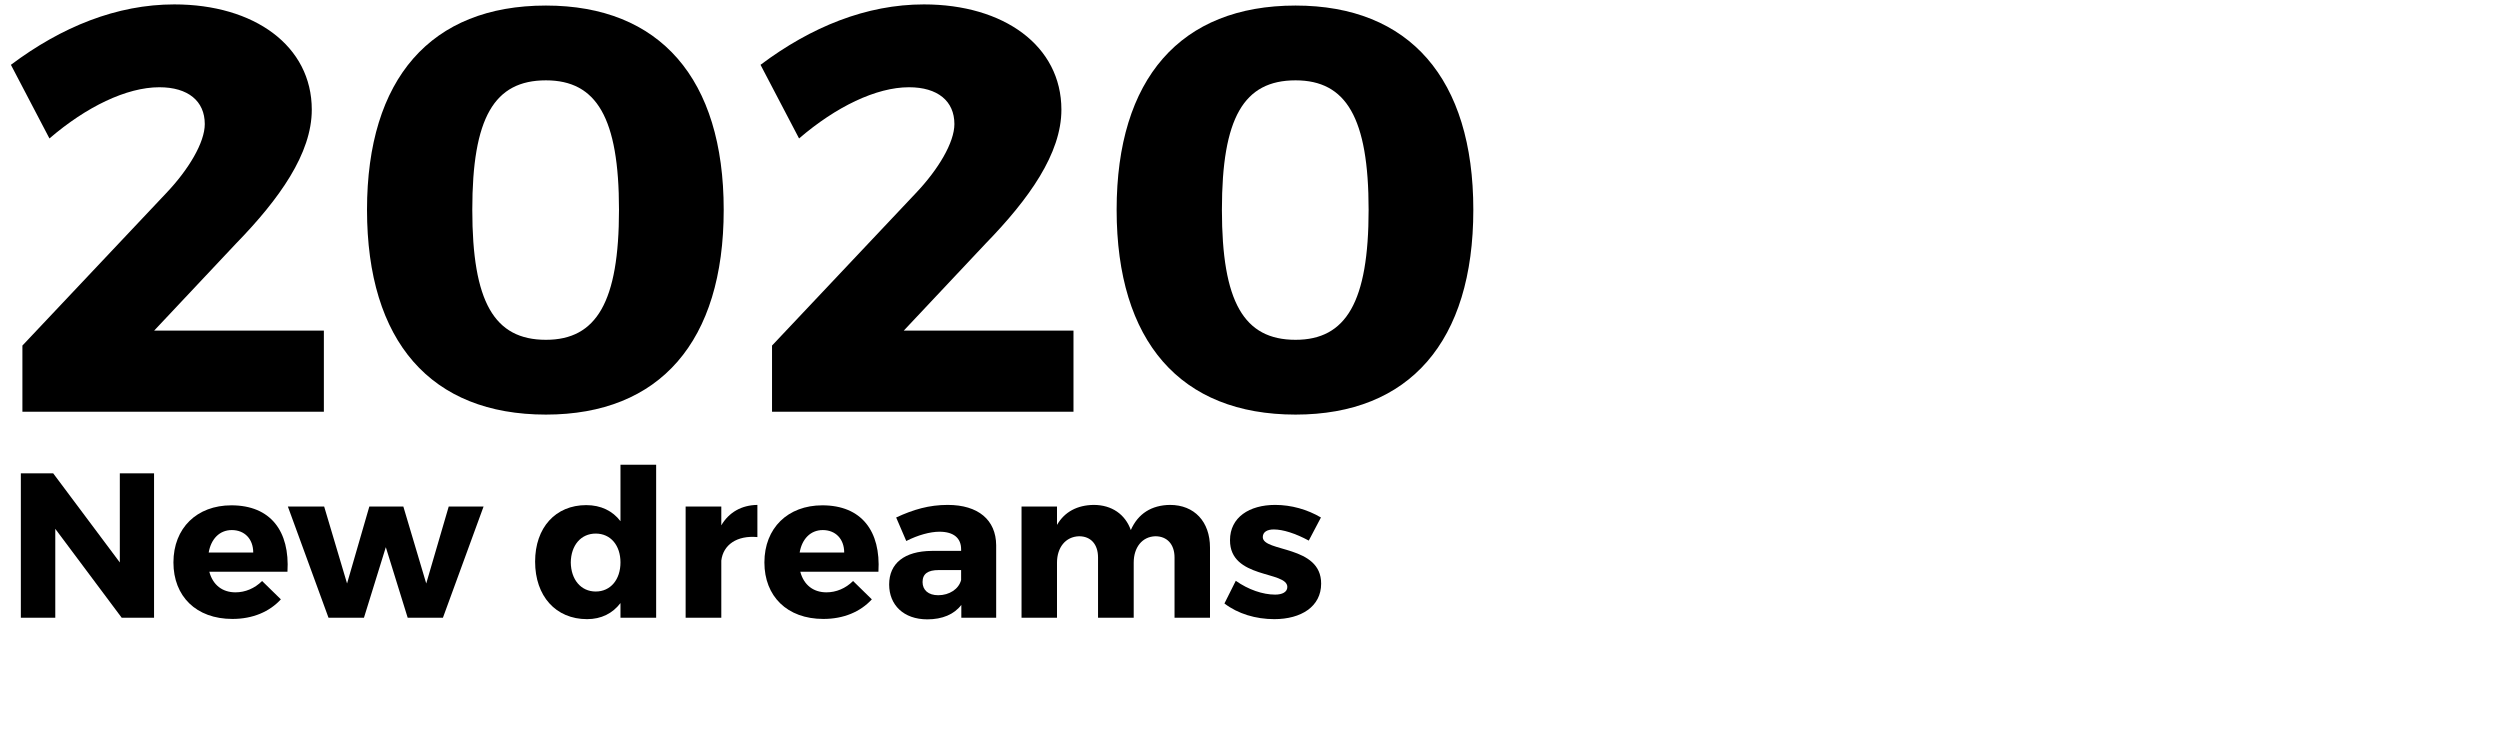 <?xml version="1.0" encoding="UTF-8" standalone="no"?>
<!DOCTYPE svg PUBLIC "-//W3C//DTD SVG 1.1//EN" "http://www.w3.org/Graphics/SVG/1.1/DTD/svg11.dtd">
<svg width="100%" height="100%" viewBox="0 0 413 123" version="1.1" xmlns="http://www.w3.org/2000/svg" xmlns:xlink="http://www.w3.org/1999/xlink" xml:space="preserve" xmlns:serif="http://www.serif.com/" style="fill-rule:evenodd;clip-rule:evenodd;stroke-linejoin:round;stroke-miterlimit:2;">
    <g transform="matrix(1,0,0,1,-287.387,-499.082)">
        <g transform="matrix(1,0,0,1,287.387,500.082)">
            <g transform="matrix(95.04,0,0,95.04,-0.29,67.016)">
                <path d="M0.306,-0.708C0.206,-0.708 0.11,-0.669 0.022,-0.603L0.089,-0.475C0.153,-0.53 0.223,-0.564 0.28,-0.564C0.33,-0.564 0.359,-0.54 0.359,-0.5C0.359,-0.468 0.331,-0.421 0.292,-0.38L0.042,-0.115L0.042,0L0.566,0L0.566,-0.141L0.271,-0.141L0.413,-0.292C0.489,-0.37 0.545,-0.449 0.545,-0.525C0.545,-0.636 0.445,-0.708 0.306,-0.708Z" style="fill-rule:nonzero;"/>
            </g>
            <g transform="matrix(95.04,0,0,95.04,56.734,67.016)">
                <path d="M0.352,-0.706C0.152,-0.706 0.041,-0.579 0.041,-0.351C0.041,-0.122 0.152,0.005 0.352,0.005C0.55,0.005 0.661,-0.122 0.661,-0.351C0.661,-0.579 0.55,-0.706 0.352,-0.706ZM0.352,-0.576C0.44,-0.576 0.479,-0.511 0.479,-0.351C0.479,-0.191 0.44,-0.125 0.352,-0.125C0.262,-0.125 0.224,-0.191 0.224,-0.351C0.224,-0.511 0.262,-0.576 0.352,-0.576Z" style="fill-rule:nonzero;"/>
            </g>
            <g transform="matrix(95.04,0,0,95.04,123.547,67.016)">
                <path d="M0.306,-0.708C0.206,-0.708 0.11,-0.669 0.022,-0.603L0.089,-0.475C0.153,-0.53 0.223,-0.564 0.28,-0.564C0.33,-0.564 0.359,-0.54 0.359,-0.5C0.359,-0.468 0.331,-0.421 0.292,-0.38L0.042,-0.115L0.042,0L0.566,0L0.566,-0.141L0.271,-0.141L0.413,-0.292C0.489,-0.37 0.545,-0.449 0.545,-0.525C0.545,-0.636 0.445,-0.708 0.306,-0.708Z" style="fill-rule:nonzero;"/>
            </g>
            <g transform="matrix(95.04,0,0,95.04,180.571,67.016)">
                <path d="M0.352,-0.706C0.152,-0.706 0.041,-0.579 0.041,-0.351C0.041,-0.122 0.152,0.005 0.352,0.005C0.55,0.005 0.661,-0.122 0.661,-0.351C0.661,-0.579 0.55,-0.706 0.352,-0.706ZM0.352,-0.576C0.44,-0.576 0.479,-0.511 0.479,-0.351C0.479,-0.191 0.44,-0.125 0.352,-0.125C0.262,-0.125 0.224,-0.191 0.224,-0.351C0.224,-0.511 0.262,-0.576 0.352,-0.576Z" style="fill-rule:nonzero;"/>
            </g>
        </g>
        <g transform="matrix(0.582,0,0,0.582,288.615,562.123)">
            <g transform="matrix(58.529,0,0,58.529,-0.29,67.016)">
                <path d="M0.716,0L0.716,-0.7L0.55,-0.7L0.55,-0.268L0.227,-0.7L0.07,-0.7L0.07,0L0.237,0L0.237,-0.431L0.559,0L0.716,0Z" style="fill-rule:nonzero;"/>
            </g>
            <g transform="matrix(58.529,0,0,58.529,45.714,67.016)">
                <path d="M0.305,-0.545C0.138,-0.545 0.024,-0.435 0.024,-0.268C0.024,-0.104 0.134,0.006 0.31,0.006C0.409,0.006 0.49,-0.029 0.545,-0.089L0.454,-0.178C0.418,-0.142 0.372,-0.123 0.325,-0.123C0.261,-0.123 0.215,-0.159 0.198,-0.223L0.577,-0.223C0.589,-0.42 0.495,-0.545 0.305,-0.545ZM0.195,-0.316C0.206,-0.381 0.247,-0.425 0.307,-0.425C0.369,-0.425 0.411,-0.382 0.411,-0.316L0.195,-0.316Z" style="fill-rule:nonzero;"/>
            </g>
            <g transform="matrix(58.529,0,0,58.529,79.896,67.016)">
                <path d="M0.747,0L0.944,-0.539L0.775,-0.539L0.666,-0.166L0.555,-0.539L0.39,-0.539L0.282,-0.166L0.171,-0.539L-0.005,-0.539L0.192,0L0.364,0L0.47,-0.342L0.576,0L0.747,0Z" style="fill-rule:nonzero;"/>
            </g>
            <g transform="matrix(58.529,0,0,58.529,148.317,67.016)">
                <path d="M0.612,-0.742L0.439,-0.742L0.439,-0.468C0.401,-0.518 0.344,-0.546 0.273,-0.546C0.124,-0.546 0.025,-0.437 0.025,-0.272C0.025,-0.105 0.125,0.007 0.277,0.007C0.346,0.007 0.401,-0.021 0.439,-0.071L0.439,0L0.612,0L0.612,-0.742ZM0.319,-0.127C0.247,-0.127 0.199,-0.185 0.198,-0.268C0.199,-0.351 0.247,-0.408 0.319,-0.408C0.391,-0.408 0.439,-0.351 0.439,-0.268C0.439,-0.185 0.391,-0.127 0.319,-0.127Z" style="fill-rule:nonzero;"/>
            </g>
            <g transform="matrix(58.529,0,0,58.529,188.468,67.016)">
                <path d="M0.242,-0.539L0.069,-0.539L0.069,0L0.242,0L0.242,-0.277C0.251,-0.353 0.317,-0.4 0.417,-0.391L0.417,-0.547C0.34,-0.546 0.279,-0.511 0.242,-0.448L0.242,-0.539Z" style="fill-rule:nonzero;"/>
            </g>
            <g transform="matrix(58.529,0,0,58.529,213.46,67.016)">
                <path d="M0.305,-0.545C0.138,-0.545 0.024,-0.435 0.024,-0.268C0.024,-0.104 0.134,0.006 0.31,0.006C0.409,0.006 0.49,-0.029 0.545,-0.089L0.454,-0.178C0.418,-0.142 0.372,-0.123 0.325,-0.123C0.261,-0.123 0.215,-0.159 0.198,-0.223L0.577,-0.223C0.589,-0.42 0.495,-0.545 0.305,-0.545ZM0.195,-0.316C0.206,-0.381 0.247,-0.425 0.307,-0.425C0.369,-0.425 0.411,-0.382 0.411,-0.316L0.195,-0.316Z" style="fill-rule:nonzero;"/>
            </g>
            <g transform="matrix(58.529,0,0,58.529,248.695,67.016)">
                <path d="M0.311,-0.547C0.221,-0.547 0.145,-0.525 0.061,-0.486L0.11,-0.372C0.167,-0.401 0.226,-0.417 0.271,-0.417C0.341,-0.417 0.376,-0.385 0.376,-0.332L0.376,-0.324L0.234,-0.324C0.1,-0.323 0.027,-0.263 0.027,-0.161C0.027,-0.062 0.097,0.008 0.212,0.008C0.285,0.008 0.342,-0.016 0.377,-0.062L0.377,0L0.546,0L0.546,-0.352C0.545,-0.474 0.459,-0.547 0.311,-0.547ZM0.265,-0.109C0.217,-0.109 0.189,-0.134 0.189,-0.173C0.189,-0.213 0.215,-0.231 0.267,-0.231L0.376,-0.231L0.376,-0.183C0.365,-0.139 0.319,-0.109 0.265,-0.109Z" style="fill-rule:nonzero;"/>
            </g>
            <g transform="matrix(58.529,0,0,58.529,283.813,67.016)">
                <path d="M0.789,-0.547C0.7,-0.546 0.634,-0.505 0.599,-0.425C0.572,-0.501 0.507,-0.547 0.419,-0.547C0.34,-0.546 0.278,-0.514 0.241,-0.45L0.241,-0.539L0.069,-0.539L0.069,0L0.241,0L0.241,-0.267C0.241,-0.34 0.282,-0.393 0.348,-0.395C0.405,-0.395 0.44,-0.356 0.44,-0.292L0.44,0L0.613,0L0.613,-0.267C0.613,-0.34 0.653,-0.393 0.718,-0.395C0.775,-0.395 0.811,-0.356 0.811,-0.292L0.811,0L0.983,0L0.983,-0.34C0.983,-0.466 0.907,-0.547 0.789,-0.547Z" style="fill-rule:nonzero;"/>
            </g>
            <g transform="matrix(58.529,0,0,58.529,344.508,67.016)">
                <path d="M0.262,-0.547C0.137,-0.547 0.043,-0.487 0.043,-0.376C0.042,-0.187 0.321,-0.228 0.321,-0.149C0.321,-0.124 0.296,-0.112 0.262,-0.112C0.202,-0.112 0.132,-0.136 0.071,-0.179L0.016,-0.069C0.081,-0.019 0.168,0.007 0.258,0.007C0.388,0.007 0.485,-0.054 0.485,-0.165C0.486,-0.353 0.202,-0.317 0.202,-0.391C0.202,-0.416 0.224,-0.428 0.255,-0.428C0.3,-0.428 0.36,-0.409 0.425,-0.374L0.484,-0.486C0.418,-0.525 0.34,-0.547 0.262,-0.547Z" style="fill-rule:nonzero;"/>
            </g>
        </g>
    </g>
</svg>
